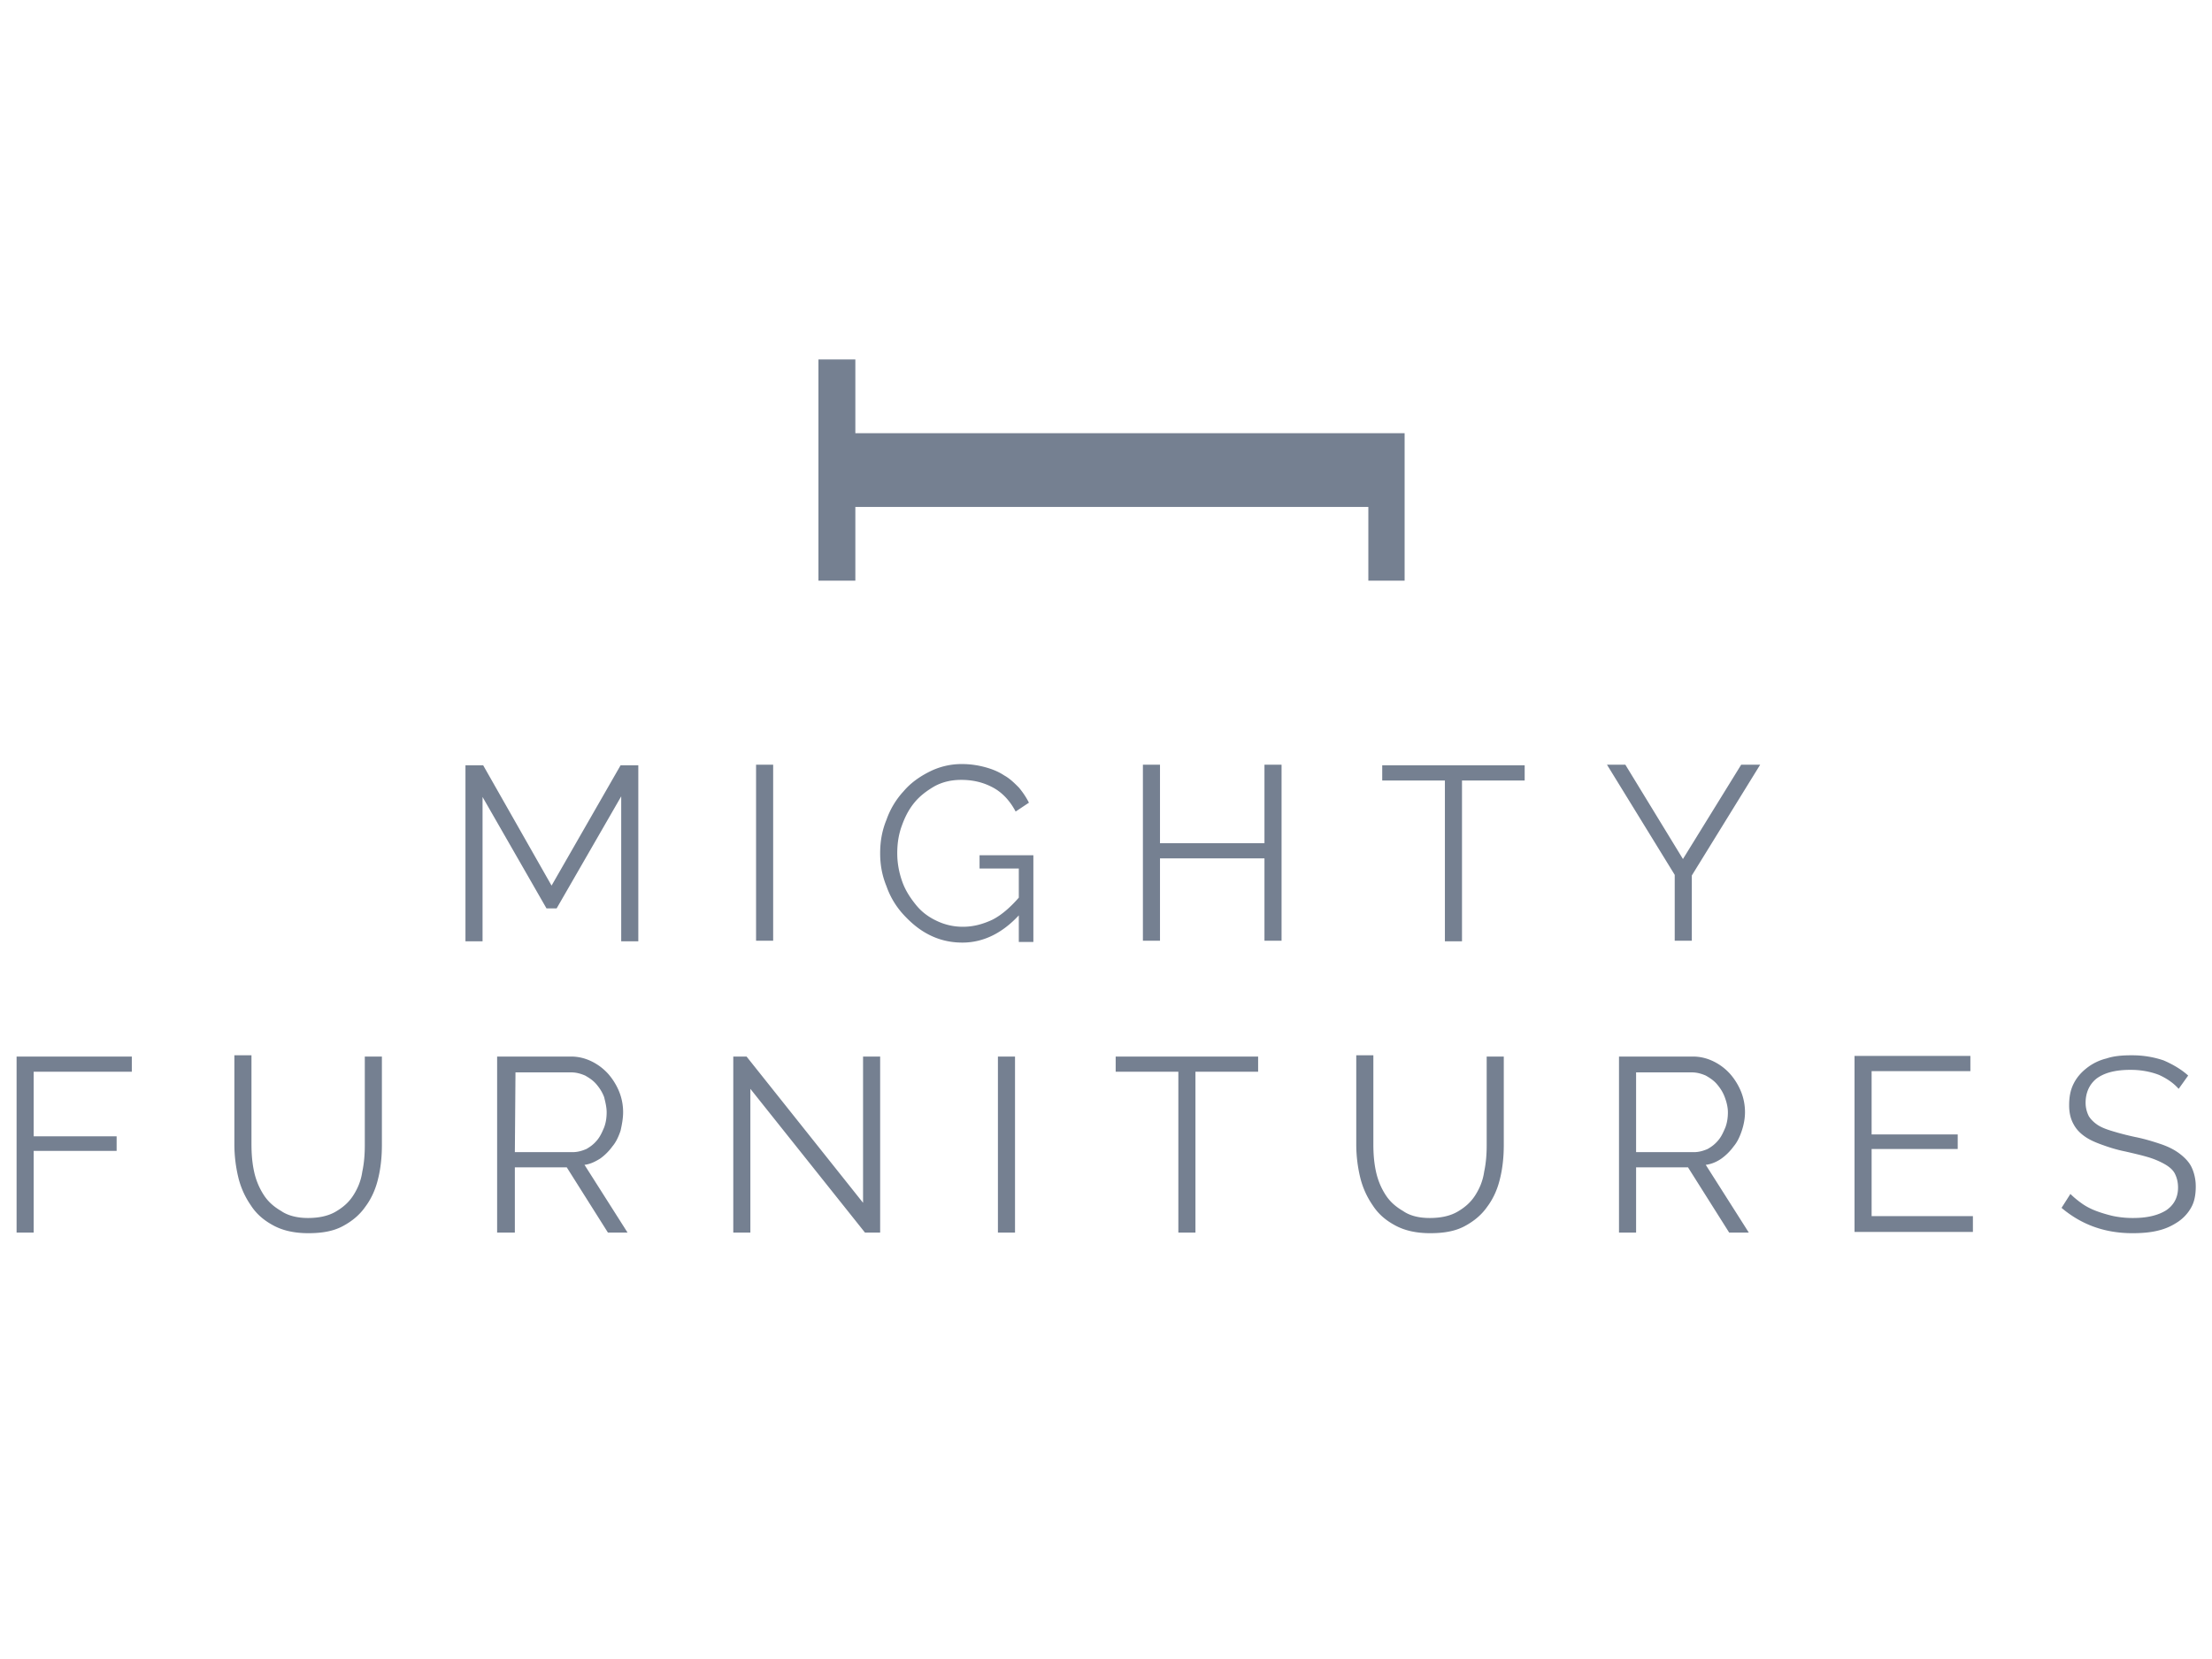 <?xml version="1.0" encoding="UTF-8"?> <svg xmlns="http://www.w3.org/2000/svg" width="400" height="300" fill="none" viewBox="0 0 400 300"><path fill="#041937" fill-opacity=".55" d="M201.058 78.333h-46.383V65H148v40h6.675V91.667h92.765V105H254V78.333h-52.942Zm-88.723 91.774v-26.104l-11.678 20.265h-1.832l-11.563-20.15v26.103h-3.091v-31.827h3.205l12.365 21.752 12.479-21.752h3.206v31.827h-3.091v-.114Zm24.386 0v-31.828h3.091v31.828h-3.091Zm47.512-4.58c-2.977 3.206-6.411 4.923-10.19 4.923-2.175 0-4.121-.458-5.953-1.373-1.832-.916-3.32-2.176-4.694-3.664a14.744 14.744 0 0 1-3.091-5.152c-.801-1.946-1.145-3.892-1.145-5.953 0-2.176.344-4.122 1.145-6.068a14.744 14.744 0 0 1 3.091-5.152c1.26-1.488 2.862-2.633 4.694-3.549a12.881 12.881 0 0 1 5.839-1.374c1.603 0 2.977.229 4.236.572 1.259.344 2.404.802 3.435 1.489 1.03.572 1.831 1.374 2.633 2.175a14.343 14.343 0 0 1 1.832 2.748l-2.405 1.603c-1.03-1.947-2.404-3.435-4.121-4.351-1.717-.916-3.549-1.374-5.724-1.374-1.718 0-3.321.344-4.809 1.145-1.374.802-2.633 1.717-3.664 2.977-1.03 1.259-1.717 2.633-2.289 4.236-.573 1.603-.802 3.205-.802 4.923 0 1.832.344 3.549.916 5.152.573 1.602 1.489 2.976 2.519 4.236 1.03 1.259 2.29 2.175 3.778 2.862a10.824 10.824 0 0 0 4.694 1.03c1.832 0 3.549-.458 5.266-1.259 1.603-.802 3.206-2.175 4.809-4.007v-5.267h-7.098v-2.404h9.731v15.685h-2.633v-4.809Zm47.513-27.248v31.828h-3.092v-14.884h-18.89v14.884h-3.091v-31.828h3.091v14.197h18.89v-14.197h3.092Zm43.963 2.862h-11.334v29.08h-3.092v-29.08h-11.334v-2.747h25.76v2.747Zm18.203-2.862 10.419 17.059 10.533-17.059h3.434l-12.364 20.036v11.792h-3.092V158.2l-12.25-19.921h3.32ZM3 222.886v-31.827h20.837v2.747H6.09v11.678h15v2.633H6.091v14.769H3Zm52.664-2.634c1.946 0 3.663-.343 5.037-1.145 1.374-.801 2.404-1.717 3.206-2.976.801-1.26 1.374-2.633 1.603-4.236.343-1.603.458-3.206.458-4.809v-16.028h3.09v16.028c0 2.176-.228 4.236-.686 6.068-.458 1.946-1.26 3.664-2.29 5.038-1.03 1.488-2.404 2.633-4.121 3.549-1.718.916-3.779 1.259-6.183 1.259-2.518 0-4.58-.458-6.297-1.374-1.717-.916-3.09-2.061-4.121-3.663a15.075 15.075 0 0 1-2.29-5.152 25.675 25.675 0 0 1-.687-5.954v-16.028h3.091v16.028c0 1.718.115 3.32.458 4.923a12.677 12.677 0 0 0 1.718 4.236c.801 1.26 1.831 2.176 3.205 2.977 1.145.801 2.863 1.259 4.809 1.259Zm34.232 2.634v-31.827h13.395c1.374 0 2.633.343 3.778.915a9.865 9.865 0 0 1 2.977 2.29 11.456 11.456 0 0 1 1.946 3.206 9.914 9.914 0 0 1 .687 3.663c0 1.145-.229 2.29-.458 3.321-.343 1.03-.801 2.06-1.488 2.862a9.803 9.803 0 0 1-2.176 2.175c-.915.572-1.831 1.03-2.862 1.145l7.785 12.25h-3.549l-7.441-11.792h-9.388v11.792h-3.206Zm3.206-14.54h10.418c.916 0 1.717-.229 2.519-.572.801-.458 1.374-.916 1.946-1.603.572-.687.916-1.488 1.259-2.29.344-.916.458-1.832.458-2.748 0-.915-.229-1.831-.458-2.747-.343-.916-.801-1.603-1.374-2.29-.572-.687-1.259-1.145-2.06-1.603-.802-.343-1.603-.572-2.519-.572H93.216l-.114 14.425Zm42.589-11.449v25.989H132.6v-31.827h2.404l21.065 26.446v-26.446h3.092v31.827h-2.748l-20.722-25.989Zm44.765 25.989v-31.827h3.091v31.827h-3.091Zm47.054-29.08h-11.335v29.08h-3.091v-29.08H201.75v-2.747h25.76v2.747Zm31.026 26.446c1.946 0 3.663-.343 5.037-1.145 1.374-.801 2.405-1.717 3.206-2.976.801-1.26 1.374-2.633 1.603-4.236.343-1.603.458-3.206.458-4.809v-16.028h3.091v16.028c0 2.176-.229 4.236-.687 6.068-.458 1.946-1.259 3.664-2.29 5.038-1.03 1.488-2.404 2.633-4.121 3.549-1.718.916-3.778 1.259-6.183 1.259-2.518 0-4.579-.458-6.296-1.374-1.718-.916-3.092-2.061-4.122-3.663a15.083 15.083 0 0 1-2.29-5.152 25.67 25.67 0 0 1-.687-5.954v-16.028h3.092v16.028c0 1.718.114 3.32.457 4.923.344 1.603.916 2.977 1.718 4.236.801 1.26 1.832 2.176 3.205 2.977 1.145.801 2.748 1.259 4.809 1.259Zm34.231 2.634v-31.827h13.395c1.374 0 2.633.343 3.778.915a9.865 9.865 0 0 1 2.977 2.29 11.456 11.456 0 0 1 1.946 3.206 9.914 9.914 0 0 1 .687 3.663c0 1.145-.229 2.29-.572 3.321-.344 1.03-.802 2.06-1.489 2.862a9.799 9.799 0 0 1-2.175 2.175c-.801.572-1.832 1.03-2.862 1.145l7.785 12.25h-3.549l-7.442-11.792h-9.388v11.792h-3.091Zm3.091-14.54h10.419c.915 0 1.717-.229 2.518-.572.802-.458 1.374-.916 1.947-1.603.572-.687.915-1.488 1.259-2.29.343-.916.458-1.832.458-2.748 0-.915-.229-1.831-.573-2.747-.343-.916-.801-1.603-1.373-2.29-.573-.687-1.26-1.145-2.061-1.603-.802-.343-1.603-.572-2.519-.572h-10.075v14.425Zm60.907 11.677v2.748h-21.409v-31.828h20.951v2.748h-17.86v11.449h15.57v2.633h-15.57v12.136h18.318v.114Zm37.209-23.126c-.916-1.03-2.061-1.832-3.55-2.519-1.488-.572-3.205-.916-5.151-.916-2.863 0-4.809.573-6.183 1.603-1.259 1.031-1.946 2.519-1.946 4.351 0 .916.229 1.717.572 2.404.344.572.916 1.145 1.603 1.603.687.458 1.603.801 2.748 1.145 1.145.343 2.404.687 4.007 1.03 1.717.343 3.206.801 4.579 1.259 1.374.458 2.519 1.031 3.435 1.718.916.687 1.717 1.488 2.175 2.404.458.916.802 2.175.802 3.549 0 1.488-.229 2.748-.802 3.778a7.546 7.546 0 0 1-2.404 2.633c-1.03.687-2.175 1.26-3.663 1.603-1.374.344-2.977.458-4.58.458-4.923 0-9.159-1.488-12.823-4.579l1.603-2.519c.573.572 1.26 1.145 2.061 1.717.801.573 1.717 1.031 2.633 1.374a24.47 24.47 0 0 0 3.091.916 17.78 17.78 0 0 0 3.55.343c2.518 0 4.465-.458 5.953-1.374 1.374-.915 2.175-2.289 2.175-4.121 0-1.03-.229-1.832-.572-2.519-.344-.687-1.031-1.259-1.832-1.717a14.527 14.527 0 0 0-2.977-1.259c-1.145-.344-2.633-.687-4.121-1.031-1.718-.343-3.091-.801-4.351-1.259-1.259-.458-2.29-.916-3.205-1.603-.916-.687-1.489-1.374-1.947-2.29-.458-.916-.687-1.946-.687-3.205 0-1.489.229-2.748.802-3.893.572-1.145 1.374-2.061 2.404-2.862a9.304 9.304 0 0 1 3.549-1.717c1.374-.458 2.862-.573 4.58-.573 2.175 0 4.007.344 5.724.916 1.603.687 3.206 1.603 4.465 2.748l-1.717 2.404Z"></path></svg> 